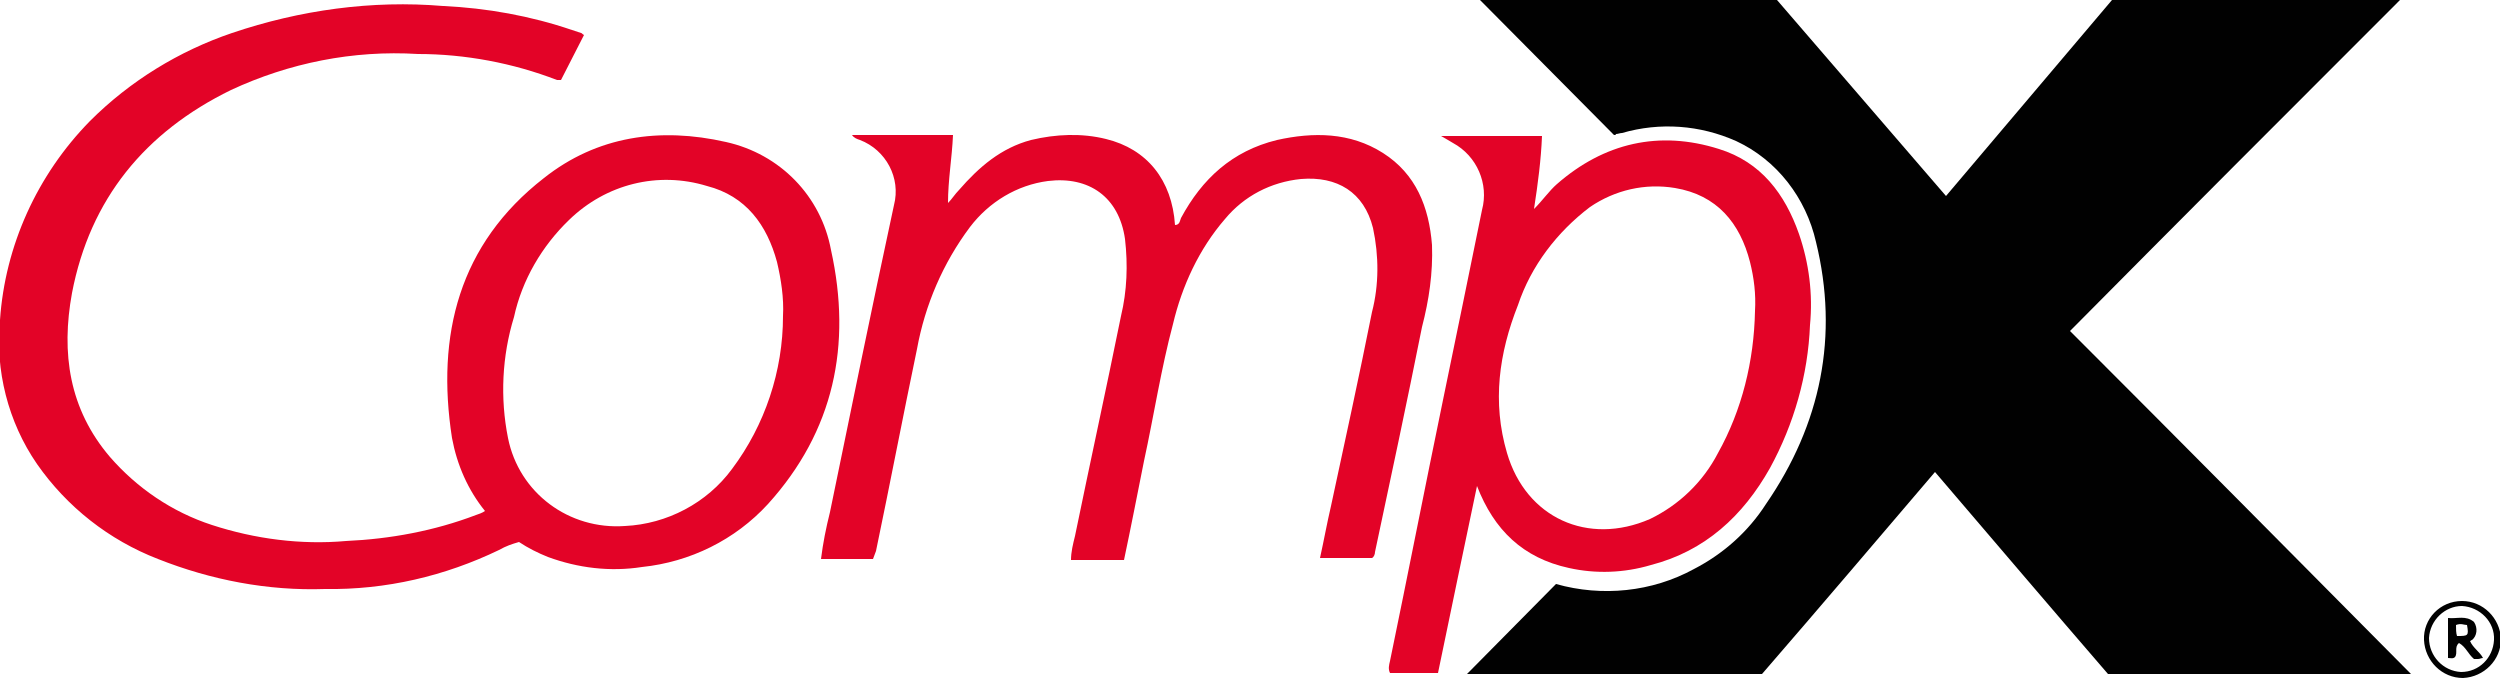<?xml version="1.0" encoding="utf-8"?>
<!-- Generator: Adobe Illustrator 26.0.0, SVG Export Plug-In . SVG Version: 6.00 Build 0)  -->
<svg version="1.1" id="Layer_1" xmlns="http://www.w3.org/2000/svg" xmlns:xlink="http://www.w3.org/1999/xlink" x="0px" y="0px"
	 viewBox="0 0 250 67.8" style="enable-background:new 0 0 250 67.8;" xml:space="preserve">
<style type="text/css">
	.st0{fill:#010101;}
	.st1{fill:#E30327;}
</style>
<path class="st0" d="M161.4,13.5L148,0h29.7c5.6,6.5,11.2,13,16.9,19.6L211.2,0H240c-11.1,11.1-22,22-33,33.1
	c11.4,11.4,22.7,22.8,34.1,34.3h-30.3c-5.7-6.6-11.4-13.3-17.3-20.2c-5.8,6.8-11.5,13.5-17.3,20.2h-29.5l8.9-9
	c4.6,1.3,9.6,0.8,13.8-1.5c2.9-1.5,5.4-3.7,7.2-6.5c5.5-8,7.3-16.8,5-26.2c-1-4.4-3.9-8.2-8-10.1c-3.6-1.6-7.6-1.9-11.4-0.8
	c-0.2,0-0.4,0.1-0.6,0.1C161.6,13.5,161.5,13.5,161.4,13.5z"/>
<path class="st1" d="M58.4,3.5L56.1,8c-0.1,0-0.3,0-0.4,0c-4.4-1.7-9.2-2.6-13.9-2.6C35.3,5,28.9,6.3,23.1,9
	C14.5,13.2,9,19.9,7.2,29.3c-1.1,6-0.3,11.6,3.8,16.4c2.7,3.1,6.2,5.5,10.2,6.8c4.3,1.4,8.9,2,13.4,1.6c4.4-0.2,8.8-1,13-2.6
	c0.3-0.1,0.6-0.2,0.9-0.4c-1.7-2.1-2.8-4.6-3.3-7.3c-1.6-10.3,0.7-19.4,9.2-26c5.3-4.2,11.6-5.1,18.2-3.6c5.4,1.2,9.5,5.4,10.5,10.8
	c2.1,9.5,0.3,18.1-6.3,25.4c-3.3,3.6-7.8,5.8-12.6,6.3c-3.2,0.5-6.4,0.1-9.4-1c-1-0.4-2-0.9-2.9-1.5c-0.7,0.2-1.3,0.4-2,0.8
	c-5.4,2.6-11.3,4-17.4,3.9c-5.7,0.2-11.4-0.9-16.7-3c-4.9-1.9-9.1-5.2-12.1-9.5C0.8,42.2-0.5,37,0,32c0.5-7.4,3.7-14.5,9-19.9
	c4-4,8.9-7,14.2-8.8C30,1,37.2,0,44.3,0.6c4.4,0.2,8.8,1,12.9,2.4c0.3,0.1,0.6,0.2,0.9,0.3C58.2,3.3,58.2,3.4,58.4,3.5z M78.3,31.6
	c0.1-1.8-0.2-3.7-0.6-5.4c-1-3.7-3.1-6.6-7-7.6c-4.9-1.5-10.1-0.2-13.8,3.4c-2.7,2.6-4.7,6-5.5,9.7c-1.2,3.9-1.4,8.1-0.6,12.1
	c1.1,5.5,6.1,9.2,11.7,8.8c4.2-0.2,8.2-2.3,10.7-5.7C76.5,42.5,78.3,37.1,78.3,31.6z"/>
<path class="st1" d="M112.4,56h-5.3c0-0.8,0.2-1.6,0.4-2.4c1.5-7.3,3.1-14.6,4.6-22c0.6-2.5,0.7-5.1,0.4-7.7
	c-0.6-4.2-3.6-6.3-7.7-5.8c-3.1,0.4-5.9,2.1-7.8,4.6c-2.7,3.6-4.5,7.8-5.3,12.2c-1.4,6.7-2.7,13.5-4.1,20.2
	c-0.1,0.3-0.2,0.5-0.3,0.8h-5.2c0.2-1.6,0.5-3.1,0.9-4.7c2.1-10.2,4.2-20.5,6.4-30.7c0.7-2.7-0.8-5.5-3.4-6.5
	c-0.3-0.1-0.6-0.2-0.8-0.5h10.1c-0.1,2.3-0.5,4.5-0.5,6.8c0.4-0.4,0.7-0.9,1.1-1.3c2-2.3,4.2-4.2,7.2-5c2.5-0.6,5.1-0.7,7.5-0.1
	c4.1,1,6.6,4.1,6.9,8.6c0.5,0,0.5-0.5,0.6-0.7c2.1-3.9,5.1-6.7,9.6-7.8c3.6-0.8,7.3-0.8,10.6,1.3s4.6,5.4,4.9,9.2
	c0.1,2.8-0.3,5.5-1,8.2c-1.5,7.5-3.1,15-4.7,22.5c0,0.2-0.1,0.5-0.3,0.6H132c0.4-1.8,0.7-3.5,1.1-5.2c1.4-6.5,2.8-12.9,4.1-19.4
	c0.7-2.7,0.7-5.6,0.1-8.4c-0.9-3.6-3.6-5.2-7.2-4.9c-3,0.3-5.7,1.7-7.6,4c-2.6,3-4.3,6.7-5.2,10.5c-1.2,4.5-1.9,9.1-2.9,13.7
	C113.7,49.6,113.1,52.7,112.4,56z"/>
<path class="st1" d="M147.7,48.6c-1.3,6.2-2.6,12.4-3.9,18.7H139c-0.2-0.4-0.1-0.8,0-1.2c1.8-8.7,3.5-17.4,5.3-26.1
	c1.3-6.3,2.6-12.6,3.9-19c0.7-2.6-0.5-5.4-2.9-6.7c-0.3-0.2-0.7-0.4-1.2-0.7h10.1c-0.1,2.4-0.4,4.7-0.8,7.3c0.9-0.9,1.5-1.8,2.3-2.5
	c4.7-4.1,10.2-5.4,16.2-3.5c4.2,1.3,6.6,4.5,8,8.5c1,2.9,1.4,6,1.1,9.1c-0.2,5-1.6,9.9-4,14.3c-2.7,4.8-6.5,8.3-11.9,9.7
	c-2.7,0.8-5.5,0.9-8.2,0.3C152.3,55.8,149.4,53,147.7,48.6z M175.5,31.1c0.1-1.7-0.1-3.3-0.5-4.9c-1-3.9-3.3-6.7-7.5-7.4
	c-3-0.5-6,0.2-8.5,1.9c-3.3,2.5-5.9,5.9-7.2,9.8c-1.9,4.8-2.6,9.7-1.1,14.8c1.9,6.5,8.1,9.3,14.3,6.6c2.9-1.4,5.3-3.7,6.8-6.6
	C174.2,41,175.4,36.1,175.5,31.1z"/>
<path class="st0" d="M246.2,60.1c2.1,0,3.8,1.7,3.9,3.8c0,2.1-1.7,3.8-3.8,3.9c-2.1,0-3.8-1.7-3.9-3.8
	C242.3,61.9,244,60.1,246.2,60.1L246.2,60.1z M242.9,63.8c0,1.8,1.4,3.3,3.2,3.4c1.8,0,3.2-1.4,3.3-3.2s-1.4-3.3-3.2-3.4
	C244.5,60.6,243,62,242.9,63.8L242.9,63.8L242.9,63.8z"/>
<path class="st0" d="M248.3,65.8c-0.2,0-0.3,0.1-0.5,0.1s-0.3,0-0.4,0c-0.6-0.5-0.8-1.2-1.5-1.6c-0.5,0.4-0.1,1-0.4,1.4
	c-0.2,0.2-0.4,0.1-0.7,0.1v-4c0.9,0.1,1.8-0.3,2.6,0.4c0.4,0.6,0.3,1.4-0.2,1.8c-0.1,0-0.1,0.1-0.2,0.1
	C247.3,64.8,248,65.2,248.3,65.8z M245.7,63.6c1.1,0,1.2,0,1-1.1c-0.3,0-0.6-0.2-1.1,0C245.6,62.9,245.6,63.3,245.7,63.6L245.7,63.6
	z"/>
</svg>
